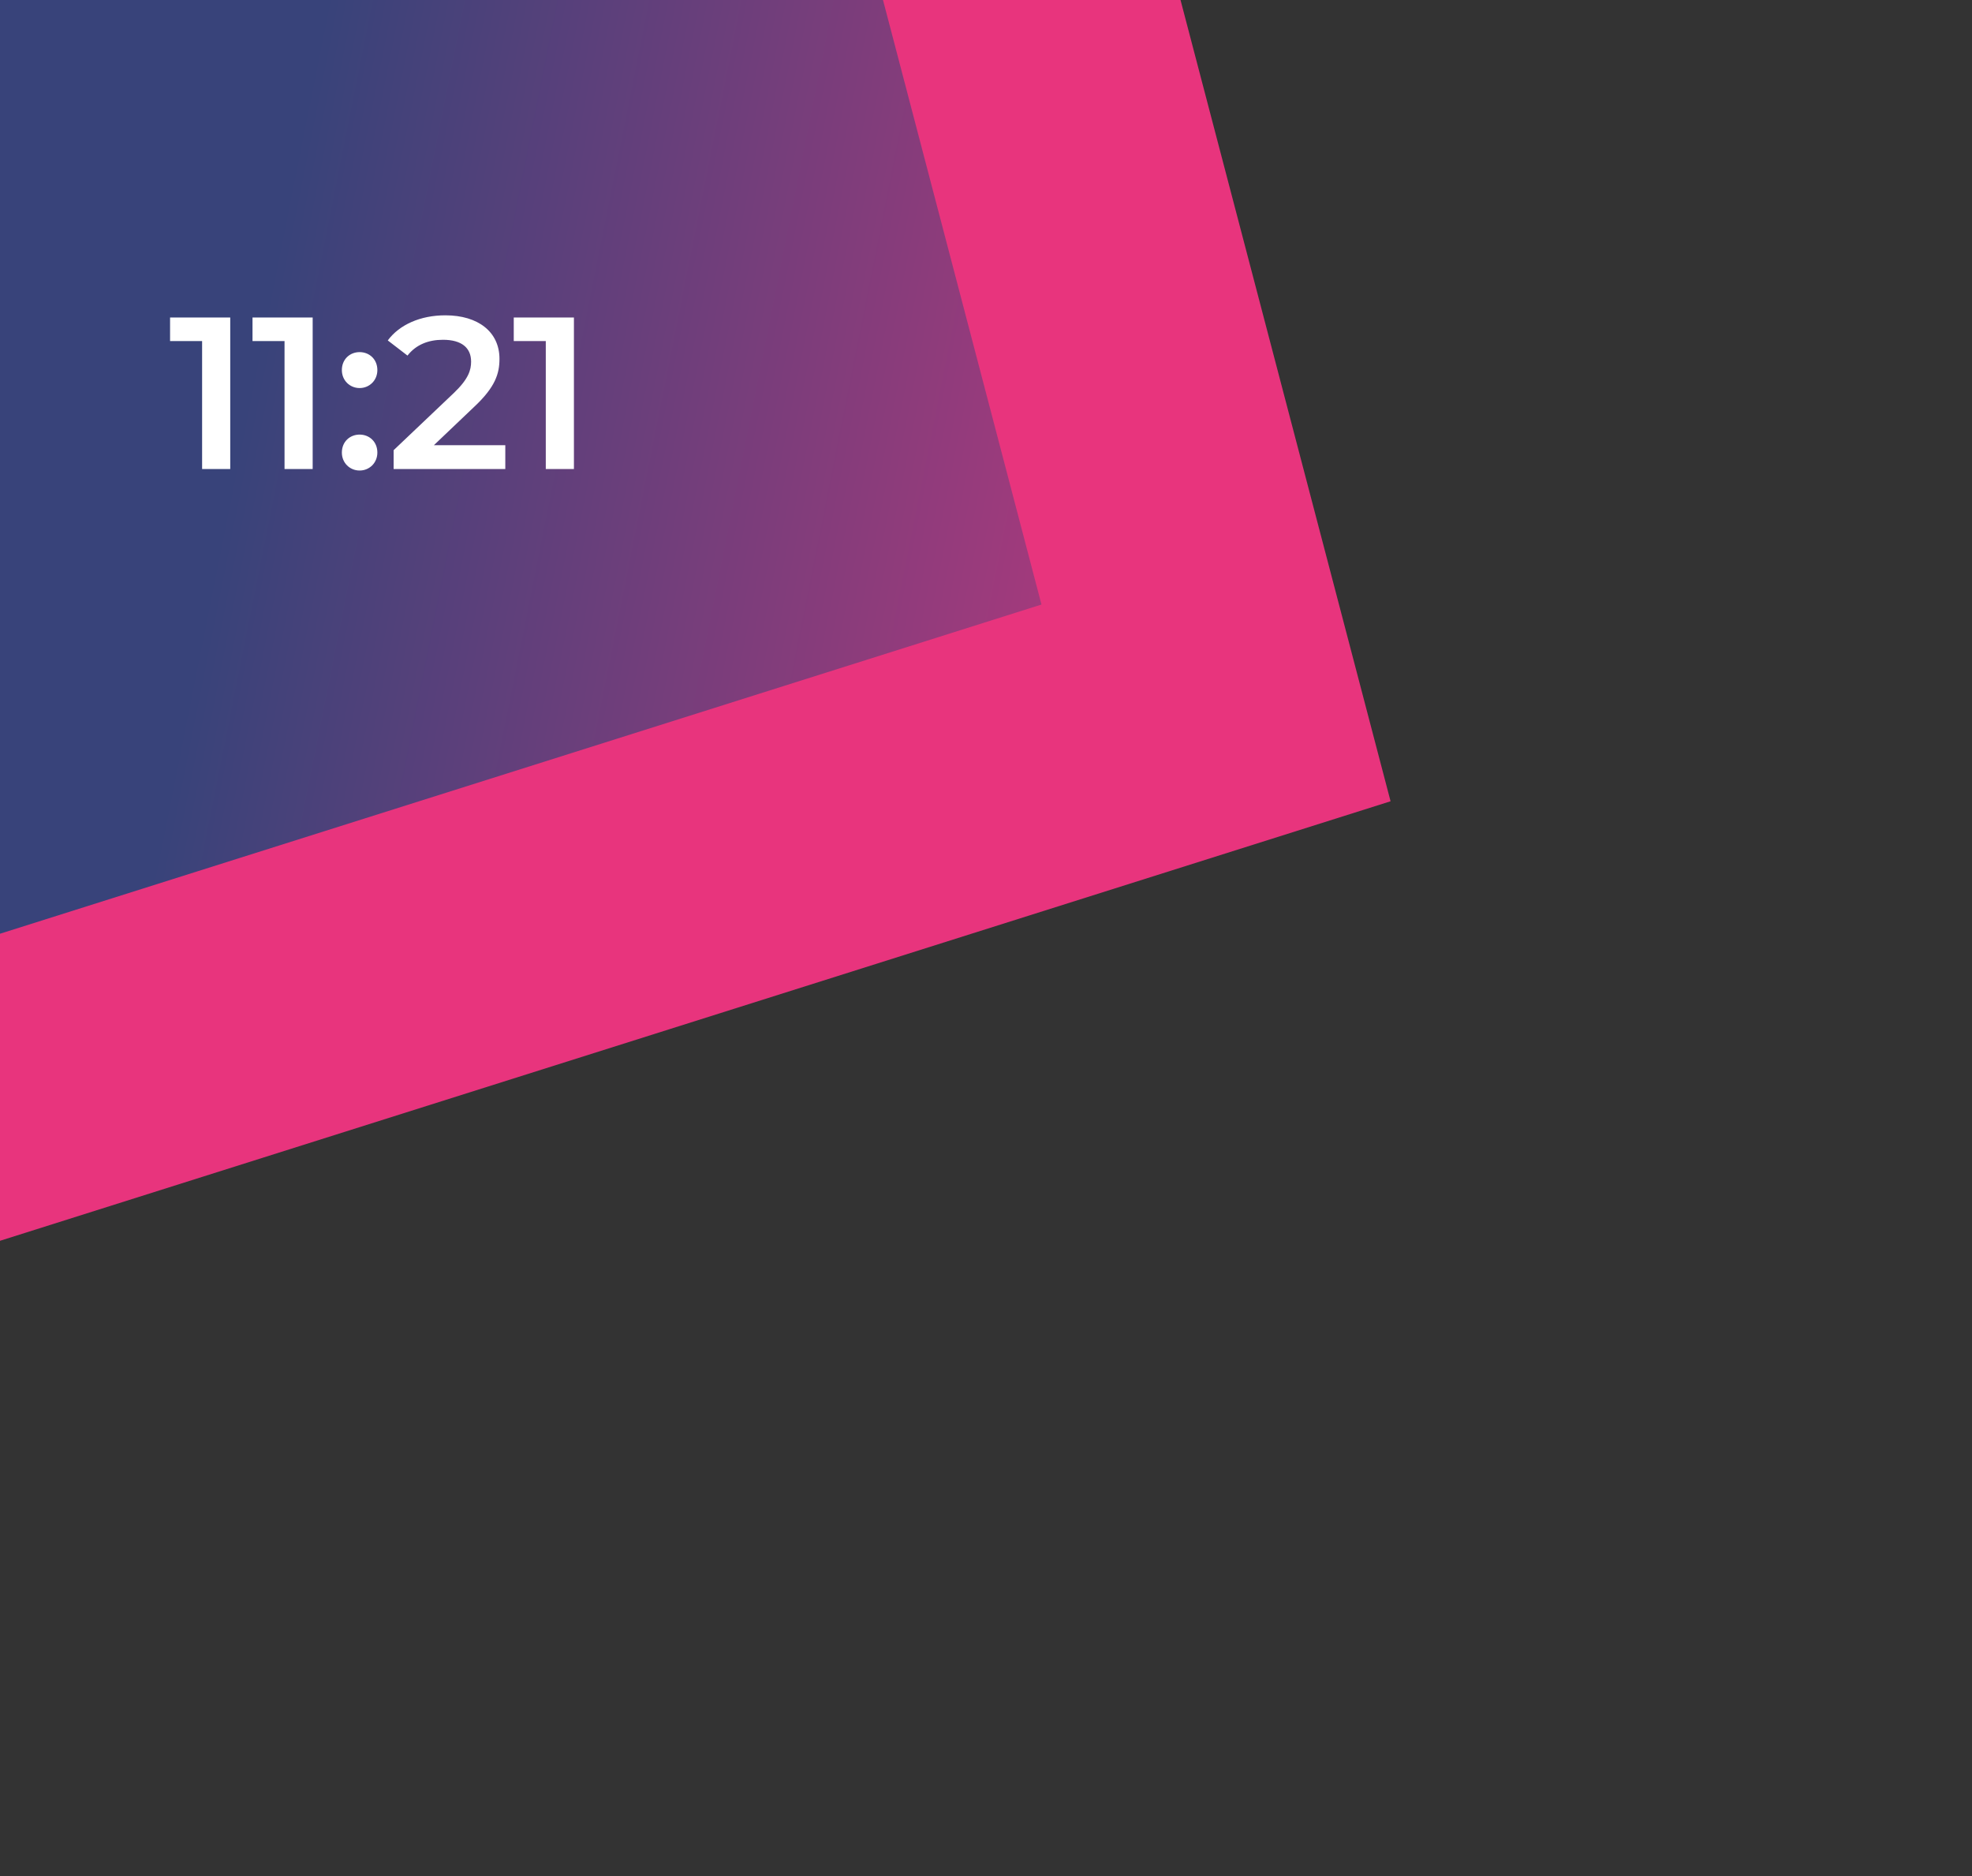 <svg xmlns="http://www.w3.org/2000/svg" width="164" height="156" viewBox="0 0 164 156" fill="none"><rect x="0" y="0" width="164" height="156" fill="#333333" stroke="none"/><path d="M-19.998 -23L83 -14L103.228 58.402L-23.919 105.645L-19.998 -23Z" fill="#D9D9D9"></path><path d="M-19.998 -23L83 -14L103.228 58.402L-23.919 105.645L-19.998 -23Z" fill="url(#paint0_linear_710_14)"></path><path d="M79.137 -72.623L56.189 -65.776L86.614 50.27L-25.128 85.585L-18.577 109.048L115.646 66.629L79.137 -72.623Z" fill="#E8347D"></path><path d="M14.144 26.4H19.148V39H16.808V28.362H14.144V26.4ZM21 26.4H26.003V39H23.663V28.362H21V26.4ZM29.907 32.268C29.097 32.268 28.431 31.638 28.431 30.774C28.431 29.874 29.097 29.28 29.907 29.28C30.717 29.28 31.383 29.874 31.383 30.774C31.383 31.638 30.717 32.268 29.907 32.268ZM29.907 39.126C29.097 39.126 28.431 38.496 28.431 37.632C28.431 36.732 29.097 36.138 29.907 36.138C30.717 36.138 31.383 36.732 31.383 37.632C31.383 38.496 30.717 39.126 29.907 39.126ZM36.084 37.02H42.023V39H32.736V37.434L37.739 32.682C38.964 31.512 39.179 30.774 39.179 30.072C39.179 28.92 38.388 28.254 36.84 28.254C35.615 28.254 34.59 28.668 33.888 29.568L32.249 28.308C33.221 26.994 34.968 26.22 37.038 26.22C39.773 26.22 41.538 27.606 41.538 29.838C41.538 31.062 41.196 32.178 39.45 33.816L36.084 37.02ZM42.726 26.4H47.73V39H45.39V28.362H42.726V26.4Z" fill="white"></path><defs><linearGradient id="paint0_linear_710_14" x1="19.165" y1="40.24" x2="129.727" y2="62.284" gradientUnits="userSpaceOnUse"><stop stop-color="#38437A"></stop><stop offset="1" stop-color="#E8347D"></stop></linearGradient></defs></svg>